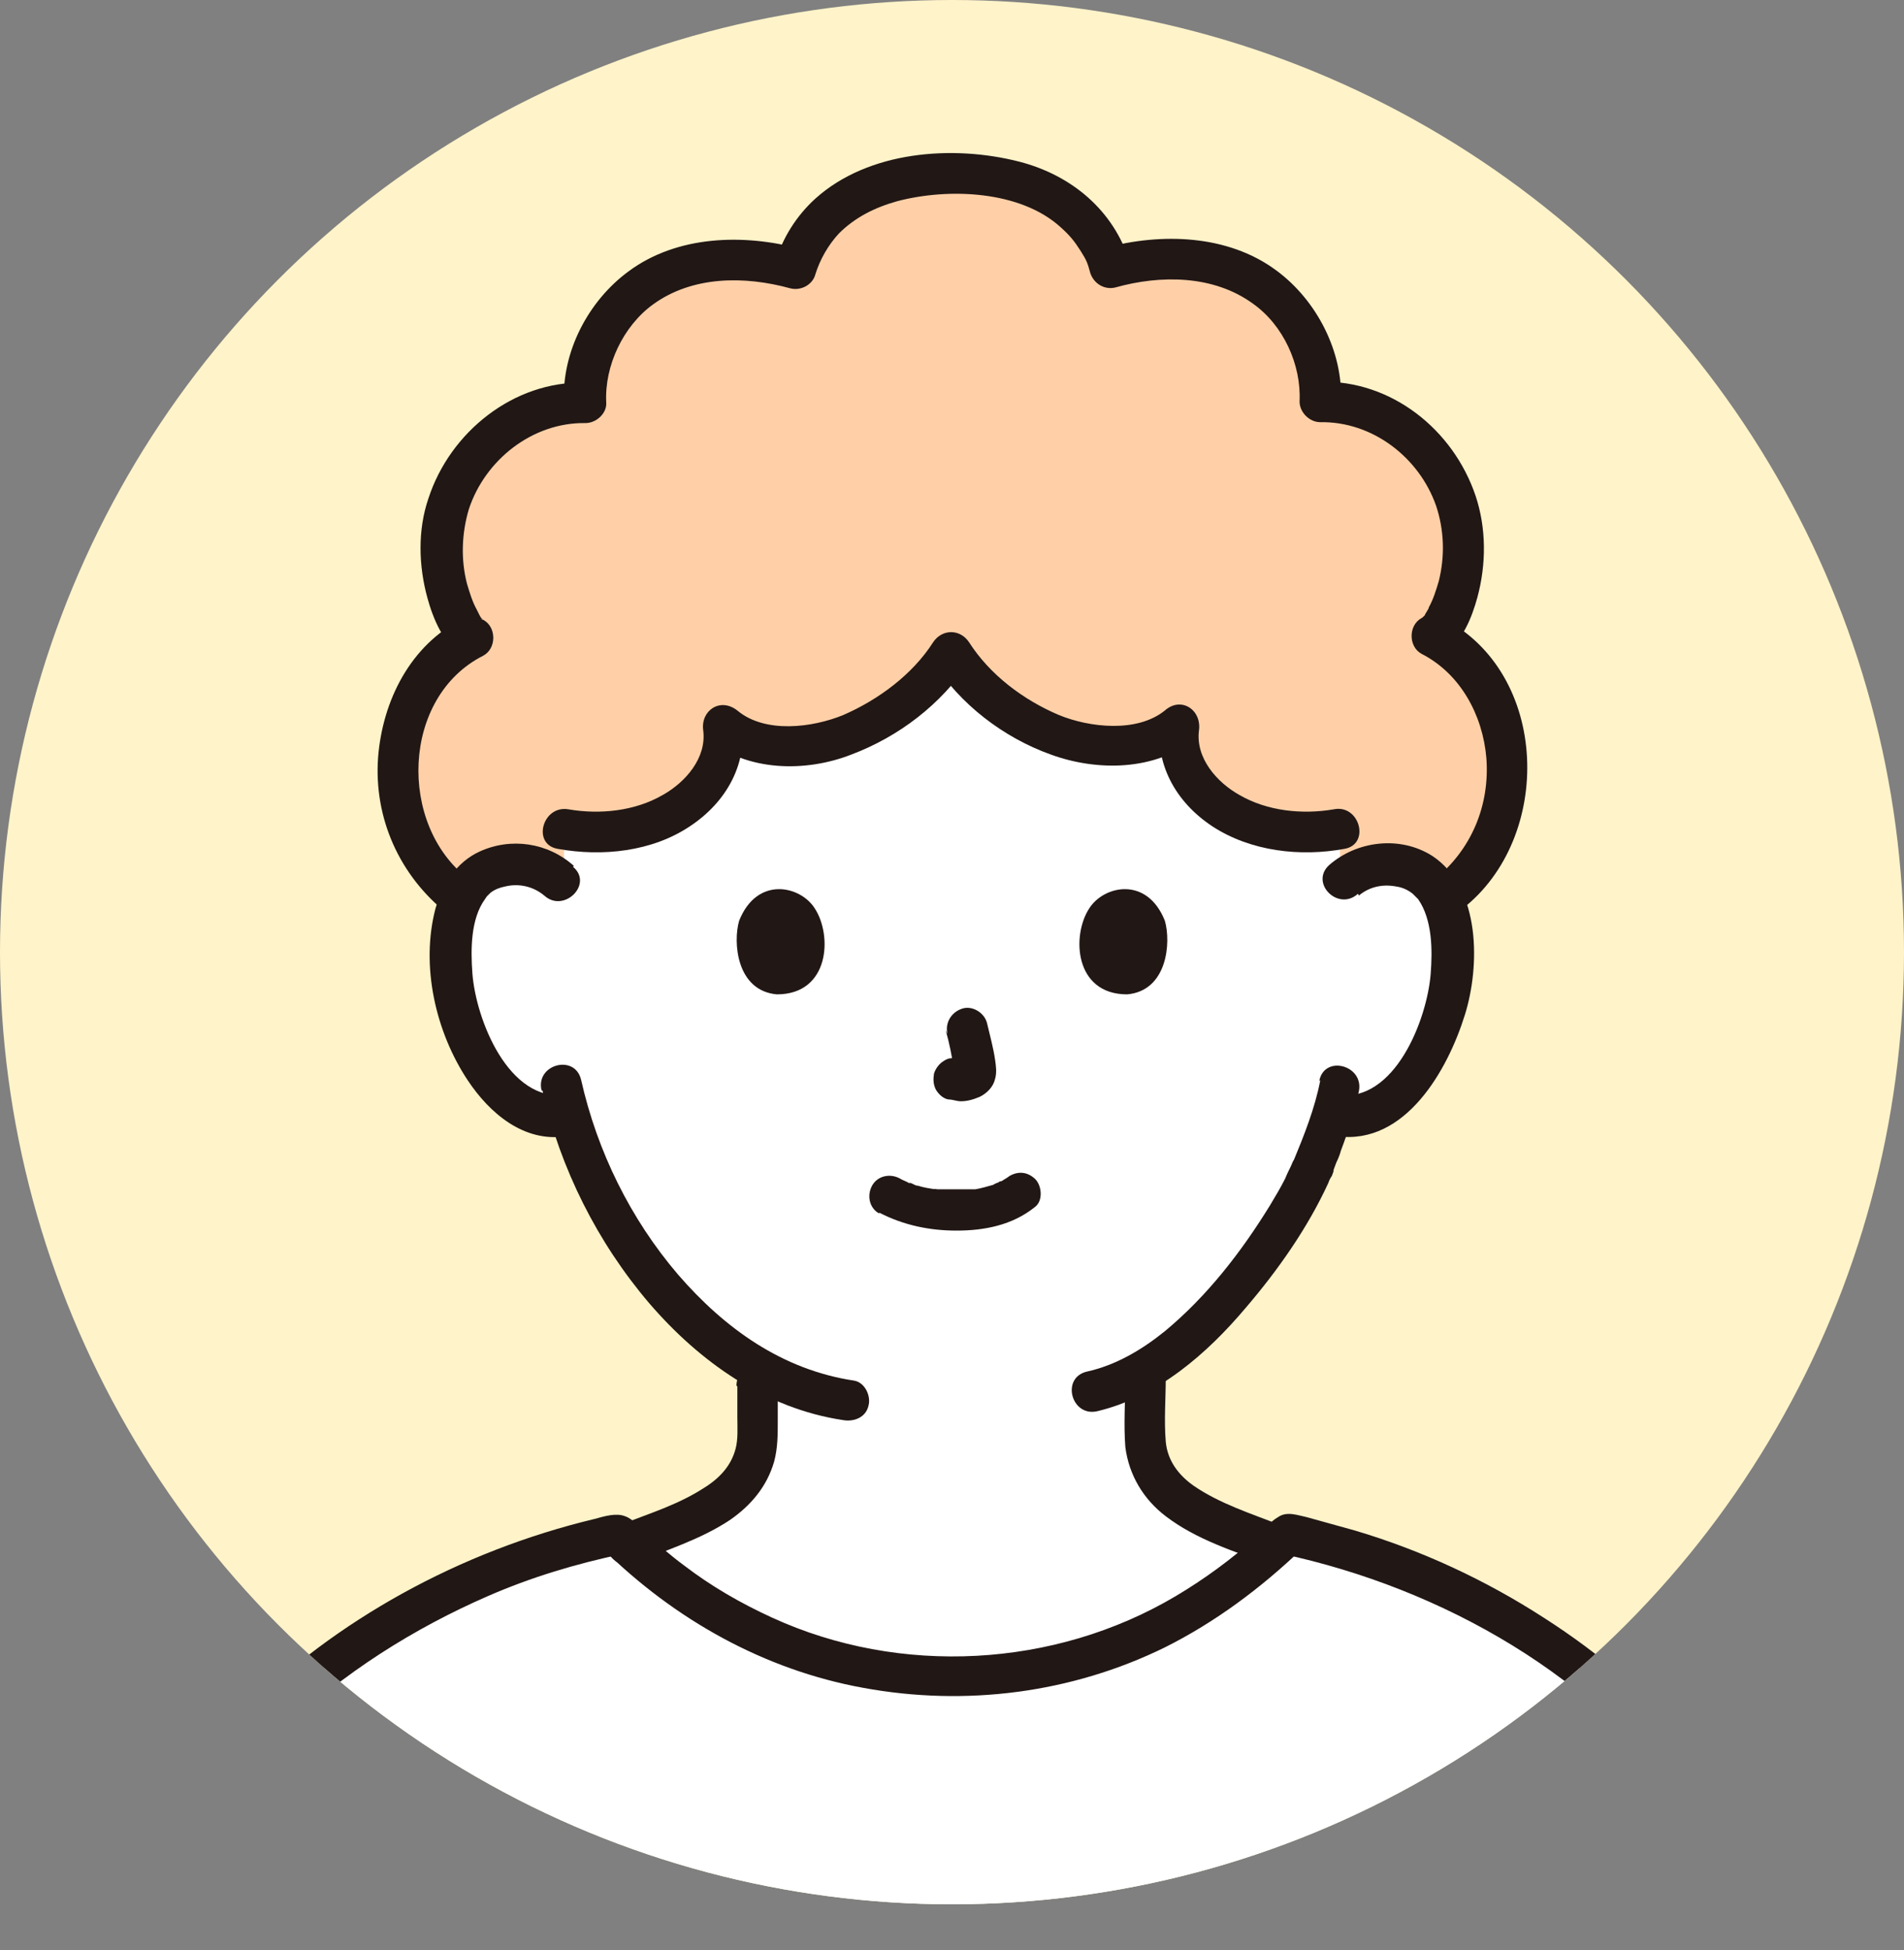 <?xml version="1.0" encoding="UTF-8"?>
<svg id="b" xmlns="http://www.w3.org/2000/svg" width="212" height="217.1" xmlns:xlink="http://www.w3.org/1999/xlink" version="1.1" viewBox="0 0 212 217.1">
  <rect x="0" y="0" width="212" height="217.1" fill="#808080" stroke="none"/>
  <defs>
    <style>
      .cls-1 {
        clip-path: url(#clippath);
      }

      .cls-2 {
        fill: none;
      }

      .cls-2, .cls-3, .cls-4, .cls-5, .cls-6 {
        stroke-width: 0px;
      }

      .cls-3 {
        fill: #211715;
      }

      .cls-4 {
        fill: #fff3c9;
      }

      .cls-5 {
        fill: #fff;
      }

      .cls-6 {
        fill: #ffd0a7;
      }
    </style>
    <clipPath id="clippath">
      <circle class="cls-2" cx="106" cy="106" r="106"/>
    </clipPath>
  </defs>
  <g class="cls-1">
    <circle class="cls-2" cx="106" cy="106" r="106"/>
    <circle class="cls-4" cx="106" cy="106" r="106"/>
    <circle class="cls-2" cx="106" cy="106" r="106"/>
    <g>
      <path class="cls-5" d="M149.7,98c1.4-1.4,3.3-1.9,4.9-1.8,3.5.1,5,2,5.7,3.2,1.9,3.4,1.9,9.5.6,13.4-.9,2.7-2.4,6.9-6.1,9.8-1.5,1.2-3.7,2-5.8,1.7,0,0-.2,0-.6,0-.7,2.2-1.5,4.4-2,5.4-1.4,3.9-9.1,17.1-18.9,22.9v6.4c0,1.2,0,2.5.4,3.7.6,1.5,1.4,2.9,2.7,3.9,2.7,2.2,5.5,3.2,9,4.5l2.5,1c-9.6,8.8-21.4,14.6-35.7,14.6s-26.9-5.5-36.5-14.6c1.2-.5,2.4-1,2.4-1,3.4-1.3,6.2-2.3,9-4.5,1.3-1,2.1-2.4,2.7-3.9.4-1.2.4-2.5.4-3.7,0,0,0-2.4,0-6.4-4-2.3-7.6-5.5-11.1-9.7-5.2-6.3-8.2-13-9.9-18.6-2.2.6-4.7-.3-6.3-1.6-3.6-3-5.1-7.1-6.1-9.8-1.3-3.8-1.4-10,.6-13.4.6-1.1,2.2-3,5.7-3.2,1.6,0,3.5.5,4.9,1.8,0,0-15-50.7,43.7-50.7s43.7,50.7,43.7,50.7h0Z"/>
      <path class="cls-5" d="M15.3,214.9c5.9-22.4,29.8-39.1,53.4-44.1,9.8,9.8,22.5,15.8,37.8,15.8s27.1-6.3,36.9-15.8c23.6,5,47.4,21.7,53.3,44.1"/>
      <path class="cls-6" d="M161.8,55.2c-.3-.7-.6-1.4-1-2.1-3.3-5.6-8.5-8.3-13.8-8.1.2-3.6-1.5-9.4-6.2-12.8-4-2.9-10.2-4.1-17.2-2.2-1.3-4.4-5.6-10.4-17.5-10.4s-16.2,6-17.5,10.4c-7-2-13.2-.8-17.2,2.2-4.7,3.4-6.4,9.2-6.2,12.8-5.3-.2-10.5,2.6-13.8,8.1-4.6,7.9-.8,16.9,1.3,17.9-9.9,4.9-11.8,21.6-1.4,29,0,1.1.6-3.6,6.2-3.8,1.8,0,3.9.6,5.3,2.2,0-2.9,0-6.2,0-6.2,4.5.9,9.5,0,13-2.3,3.5-2.3,5.3-5.9,4.8-9.3,3.8,3.2,11.1,2.8,15.7.3s7.3-4.5,9.7-8.4c2.5,3.9,5.1,5.8,9.7,8.4,4.6,2.6,11.9,3,15.7-.3-.6,3.4,1.3,7,4.8,9.3,3.5,2.3,8.5,3.2,13,2.3v6.2c1.4-1.7,3.5-2.3,5.3-2.2,5.6.2,6.1,4.9,6.2,3.8,10.4-7.4,8.6-24.1-1.4-29,1.9-.9,5.3-8.5,2.4-15.8h0Z"/>
      <path class="cls-3" d="M52.1,97.8c-7.8-6-7.4-20.2,1.7-24.8,1.5-.8,1.5-3.2,0-4-.2,0-.4-.3,0,0-.1-.1-.2-.2-.3-.3-.2-.3.3.5-.1-.2-.1-.2-.2-.4-.3-.6-.5-.9-.8-1.9-1.1-2.9-.7-2.7-.6-5.6.2-8.3,1.8-5.5,7.1-9.7,13-9.6,1.2,0,2.4-1.1,2.3-2.3-.2-4.1,1.9-8.5,5.2-10.9,4.4-3.2,10.2-3.2,15.3-1.8,1.2.3,2.5-.4,2.8-1.6.5-1.6,1.4-3.2,2.6-4.5,1.8-1.8,4-2.9,6.5-3.6,5.7-1.5,13.7-1.2,18.2,2.9,1,.9,1.5,1.5,2.2,2.6.7,1.1.8,1.4,1.1,2.5.4,1.2,1.6,1.9,2.8,1.6,5-1.4,10.9-1.4,15.3,1.8,3.4,2.4,5.4,6.8,5.2,10.9,0,1.2,1.1,2.3,2.3,2.3,5.8-.1,11,3.9,12.9,9.3.9,2.7,1,5.6.3,8.4-.3,1-.6,2-1.1,2.9,0,.2-.6,1-.4.8-.1.2-.3.3-.4.4.2-.2.2-.1,0,0-1.5.8-1.5,3.2,0,4,4.3,2.2,6.8,6.8,7.2,11.6.4,5.3-1.7,10.3-5.9,13.6-1,.8-.8,2.4,0,3.2,1,1,2.3.8,3.2,0,10.2-7.9,9.8-26.3-2.2-32.4v4c2.2-1.2,3.3-4.1,3.9-6.3,1-3.7,1-7.7-.2-11.3-2.5-7.4-9.4-12.9-17.3-12.7l2.3,2.3c.3-5.6-2.7-11.4-7.2-14.7-5.4-4-12.8-4.2-19.1-2.5l2.8,1.6c-1.8-5.8-6.5-9.7-12.3-11.2-7.4-1.9-16.8-1.2-22.7,4.1-2.1,1.9-3.7,4.4-4.5,7.2l2.8-1.6c-6.3-1.7-13.7-1.5-19.1,2.5-4.5,3.3-7.5,9-7.2,14.7l2.3-2.3c-7.9-.2-15,5.5-17.4,12.9-1.2,3.5-1.1,7.5-.1,11.1.6,2.2,1.8,5.2,3.9,6.3v-4c-5.8,2.9-8.9,9.1-9.4,15.4-.5,6.8,2.4,13.2,7.7,17.4,1,.8,2.6.1,3.1-.8.7-1.2.2-2.4-.8-3.1h0Z"/>
      <path class="cls-3" d="M62.1,94.5c5,.9,10.5.3,14.7-2.5,4.1-2.7,6.5-7,5.8-11.9l-3.8,2.2c4.4,3.6,10.9,3.7,16,1.7,5.3-2,10-5.6,13.1-10.3h-4c3,4.7,7.8,8.4,13.1,10.3,5.2,1.9,11.6,1.8,16-1.7l-3.8-2.2c-.7,4.9,1.7,9.2,5.8,11.9,4.3,2.8,9.8,3.4,14.7,2.5,2.9-.5,1.7-5-1.2-4.4-3.5.6-7.4.2-10.5-1.6-2.5-1.4-4.9-4.1-4.5-7.2.3-2.3-2-3.8-3.8-2.2-3.1,2.5-8.4,1.9-11.8.5-4-1.7-7.7-4.5-10-8.1-1-1.5-3-1.5-4,0-2.3,3.6-6.1,6.4-10,8.1-3.4,1.4-8.7,2.1-11.8-.5-1.9-1.5-4.1,0-3.8,2.2.4,3.1-2,5.8-4.5,7.2-3.1,1.8-7,2.2-10.5,1.6-2.9-.5-4.1,3.9-1.2,4.4h0Z"/>
      <path class="cls-3" d="M97.9,135c2.7,1.4,5.6,2,8.6,2,3.1,0,6.2-.6,8.7-2.6,1-.7.8-2.5,0-3.2-1-.9-2.2-.8-3.2,0,.7-.5.2-.1,0,0-.2.1-.3.2-.5.3,0,0-.2,0-.3.1-.3.2-.1,0,.1,0-.1,0-.6.2-.7.3-.7.2-1.4.4-2,.5.3,0,0,0-.2,0-.2,0-.4,0-.6,0-.5,0-1,0-1.5,0-.4,0-.9,0-1.3,0-.2,0-.4,0-.6,0,0,0-.8-.1-.3,0-.6-.1-1.3-.2-1.9-.4-.3,0-.5-.2-.8-.3-.6-.2.4.2-.2,0-.3-.2-.7-.3-1-.5-1.1-.6-2.5-.3-3.1.8-.6,1.1-.3,2.5.8,3.1h0Z"/>
      <path class="cls-3" d="M105.3,114.7c.4,1.4.7,2.9.9,4.3v-.6c0,.2,0,.4,0,.6v-.6c0,0,0,.2,0,.3l.2-.5c0,0,0,.1,0,.2l.4-.5c0,0,0,0-.1.1l.5-.4c-.1,0-.2.1-.3.2l.5-.2c-.2,0-.4.1-.6.2h.6c-.2,0-.4,0-.5,0h.6c-.2,0-.4,0-.6,0-.3,0-.6-.1-.9,0-.3,0-.6.1-.9.3-.5.3-.9.8-1.1,1.4-.1.6-.1,1.2.2,1.8.3.5.8,1,1.4,1.1.5,0,.9.2,1.4.2.7,0,1.4-.2,2.1-.5.8-.4,1.5-1.1,1.7-2,.2-.7.1-1.4,0-2.1-.2-1.4-.6-2.8-.9-4.1-.3-1.2-1.7-2-2.8-1.6-1.2.4-1.9,1.6-1.6,2.8h0Z"/>
      <path class="cls-3" d="M82.3,102.5c-.7,2.4-.3,7.8,4.2,8.2,5.9,0,6.2-6.6,4.2-9.6-1.6-2.5-6.4-3.6-8.4,1.4h0Z"/>
      <path class="cls-3" d="M129.7,102.5c.7,2.4.3,7.8-4.2,8.2-5.9,0-6.2-6.6-4.2-9.6,1.6-2.5,6.4-3.6,8.4,1.4Z"/>
      <path class="cls-3" d="M63.9,96.4c-2.9-2.6-7-3.2-10.5-1.6-2.6,1.2-4.1,3.6-4.9,6.3-1.7,6.4,0,13.8,3.6,19.2,2.4,3.6,6.2,6.9,10.9,6.2,1.2-.2,2.3-.9,2.3-2.3s-1.1-2.5-2.3-2.3c-6.4.8-10-8.4-10.4-13.5-.2-2.7-.2-6.1,1.4-8.3-.2.3.2-.3.2-.3.1-.1.3-.3.4-.4.5-.4,1.1-.6,1.6-.7,1.6-.4,3.2,0,4.4,1,2.2,2,5.5-1.3,3.2-3.2h0Z"/>
      <path class="cls-3" d="M151.3,99.7c1.2-1,2.7-1.3,4.2-1,.7.1,1.3.4,1.8.8.1.1.8.8.6.6,1.6,2.3,1.6,5.7,1.4,8.3-.4,5.1-4,14.4-10.4,13.5-1.2-.2-2.3,1.2-2.3,2.3s1.1,2.1,2.3,2.3c7.6,1,12.3-7.4,14.2-13.5,1.7-5.4,1.8-14.1-3.6-17.7-3.6-2.3-8.4-1.7-11.5,1-2.2,2,1,5.2,3.2,3.2h0Z"/>
      <path class="cls-3" d="M147,120.3c-.6,3.1-1.8,6.1-3,9,.2-.6-.2.4-.3.6-.2.4-.4.8-.6,1.3-.5,1-1.1,2-1.7,3-3.2,5.2-7,10.1-11.7,14-2.6,2.1-5.5,3.8-8.7,4.5-2.9.7-1.7,5.1,1.2,4.4,6.7-1.6,12.2-6.4,16.5-11.5,3.6-4.2,6.9-8.9,9.2-13.9.1-.3.2-.5.4-.8,0,0,.3-.8.2-.6-.1.3,0-.1,0-.1.1-.3.2-.5.3-.8.2-.4.4-.9.5-1.3.8-2.1,1.5-4.3,2-6.6.6-2.9-3.8-4.1-4.4-1.2h0Z"/>
      <path class="cls-3" d="M60.4,121.4c2,8.7,6.1,16.9,11.9,23.7,5.6,6.5,12.9,11.7,21.6,13,1.2.2,2.5-.3,2.8-1.6.3-1.1-.4-2.6-1.6-2.8-8-1.2-14.4-5.8-19.6-11.8-5.3-6.2-9-13.7-10.8-21.7-.7-2.9-5.1-1.7-4.4,1.2h0Z"/>
      <path class="cls-3" d="M82.1,154.3v3.4c0,1.2.1,2.5-.2,3.6-.5,1.9-1.8,3.3-3.6,4.4-2.8,1.8-6,2.8-9.1,4-1.2.5-2,1.5-1.6,2.8.3,1.1,1.7,2.1,2.8,1.6,3.7-1.5,7.6-2.7,10.9-4.9,2.3-1.6,4.1-3.7,4.9-6.5.4-1.5.4-3,.4-4.5v-3.9c0-3-4.6-3-4.6,0h0Z"/>
      <path class="cls-3" d="M125.3,153.3c0,2.6-.2,5.2,0,7.8.4,3.1,2,5.8,4.5,7.7,3.4,2.6,7.6,3.9,11.6,5.4,1.2.5,2.5-.5,2.8-1.6.4-1.3-.4-2.4-1.6-2.8-3.3-1.3-6.8-2.4-9.7-4.4-1.7-1.2-2.9-2.8-3.1-4.9-.2-2.4,0-4.8,0-7.1s-4.6-3-4.6,0h0Z"/>
      <path class="cls-3" d="M17.5,215.5c4.8-17.8,20.5-30.7,36.8-37.8,4.8-2.1,9.8-3.6,15-4.7l-2.2-.6c8,7.9,18,13.5,29,15.5,11.4,2.1,23.2.6,33.6-4.5,5.6-2.8,10.7-6.6,15.3-11l-2.2.6c17.7,3.8,35.4,13.7,45.6,29,2.8,4.2,4.9,8.7,6.2,13.5.8,2.9,5.2,1.6,4.4-1.2-3.9-14.6-14.6-26.2-27.1-34.2-6.5-4.2-13.6-7.5-21-9.7-1.8-.5-3.6-1-5.4-1.5-1-.2-2.2-.7-3.2,0-.9.5-1.6,1.5-2.4,2.2-2.8,2.5-5.8,4.7-9,6.6-13.5,8-30.7,8.9-44.9,2.4-3.5-1.6-6.8-3.5-9.8-5.8-1.5-1.1-3-2.4-4.4-3.7-.7-.6-1.3-1.5-2.2-1.8-1-.4-2.3,0-3.4.3-7.5,1.8-14.7,4.6-21.4,8.3-13,7.2-24.6,18-30.1,32-.6,1.6-1.2,3.3-1.6,5-.8,2.9,3.7,4.1,4.4,1.2h0Z"/>
    </g>
  </g>
</svg>